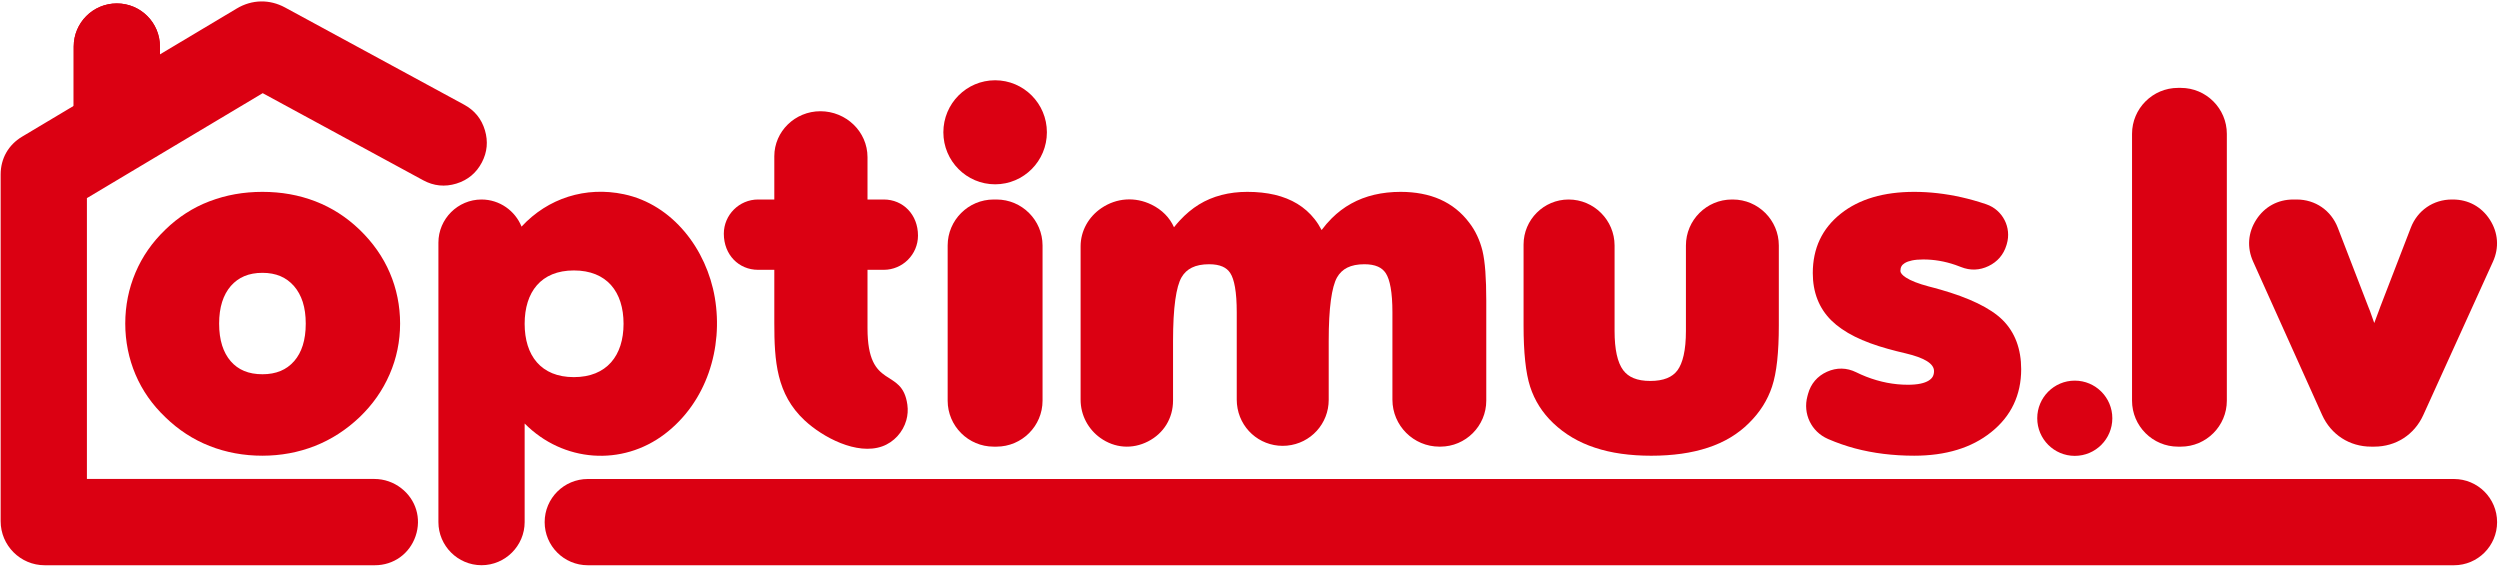 <?xml version="1.0" encoding="UTF-8"?> <svg xmlns="http://www.w3.org/2000/svg" width="300" height="68" viewBox="0 0 300 68" fill="none"><path d="M119.415 22.117C122.846 22.117 125.627 19.322 125.627 15.875C125.627 12.428 122.846 9.633 119.415 9.633C115.984 9.633 113.203 12.428 113.203 15.875C113.203 19.322 115.984 22.117 119.415 22.117Z" fill="#DB0012"></path><path fill-rule="evenodd" clip-rule="evenodd" d="M255.844 48.081V16.063C255.844 13.025 258.321 10.547 261.359 10.547H261.705C264.743 10.547 267.221 13.025 267.221 16.063V48.081C267.221 51.12 264.743 53.598 261.705 53.598H261.359C258.321 53.598 255.844 51.12 255.844 48.081Z" fill="#DB0012"></path><path fill-rule="evenodd" clip-rule="evenodd" d="M278.652 49.791L270.375 31.39C269.617 29.707 269.753 27.906 270.756 26.355C271.757 24.806 273.344 23.941 275.19 23.941H275.606C277.831 23.941 279.73 25.244 280.532 27.322L284.206 36.842C284.25 36.946 284.287 37.04 284.329 37.146L284.406 37.337L284.408 37.348C284.597 37.847 284.765 38.319 284.911 38.764C285.039 38.403 285.181 38.02 285.34 37.615L285.341 37.617L285.432 37.372C285.511 37.163 285.572 36.997 285.606 36.898L285.616 36.865L289.299 27.322C290.1 25.244 291.998 23.941 294.226 23.941H294.345C296.195 23.941 297.783 24.808 298.784 26.364C299.785 27.918 299.918 29.724 299.152 31.408L290.792 49.812C289.721 52.171 287.505 53.597 284.916 53.597H284.539C281.941 53.597 279.719 52.16 278.652 49.791Z" fill="#DB0012"></path><path fill-rule="evenodd" clip-rule="evenodd" d="M213.459 29.458V39.066C213.459 40.677 213.393 42.09 213.261 43.308C213.126 44.538 212.923 45.563 212.649 46.38L212.65 46.381C212.381 47.199 212.013 47.973 211.552 48.706C211.09 49.436 210.536 50.118 209.89 50.754L209.891 50.756C209.228 51.419 208.48 52.001 207.645 52.502C206.82 52.996 205.919 53.403 204.941 53.724V53.723C203.961 54.047 202.906 54.288 201.773 54.447C200.638 54.606 199.429 54.687 198.144 54.687C196.867 54.687 195.666 54.606 194.538 54.447C193.41 54.288 192.362 54.047 191.395 53.723C190.413 53.402 189.507 52.994 188.674 52.502C187.837 52.008 187.074 51.429 186.381 50.767C185.73 50.147 185.175 49.475 184.717 48.751C184.256 48.024 183.89 47.244 183.618 46.407C183.35 45.583 183.152 44.551 183.021 43.312C182.892 42.088 182.828 40.673 182.828 39.066V29.341C182.828 26.367 185.254 23.941 188.227 23.941H188.232C191.271 23.941 193.749 26.419 193.749 29.458V39.715C193.749 41.92 194.092 43.489 194.781 44.423L194.782 44.422C195.099 44.846 195.513 45.164 196.026 45.375C196.572 45.602 197.24 45.714 198.029 45.714C198.828 45.714 199.501 45.603 200.051 45.38C200.567 45.171 200.978 44.861 201.285 44.454C201.614 44.011 201.865 43.407 202.038 42.643C202.218 41.842 202.311 40.866 202.311 39.715V29.458C202.311 26.419 204.789 23.941 207.826 23.941H207.943C210.981 23.941 213.459 26.419 213.459 29.458Z" fill="#DB0012"></path><path fill-rule="evenodd" clip-rule="evenodd" d="M113.719 48.081V29.458C113.719 26.419 116.198 23.941 119.24 23.941H119.585C122.626 23.941 125.106 26.419 125.106 29.458V48.081C125.106 51.12 122.626 53.597 119.585 53.597H119.24C116.198 53.597 113.719 51.12 113.719 48.081Z" fill="#DB0012"></path><path fill-rule="evenodd" clip-rule="evenodd" d="M167.09 47.964V37.469C167.09 36.282 167.018 35.288 166.876 34.498C166.742 33.745 166.548 33.175 166.297 32.791C166.067 32.438 165.754 32.173 165.356 31.997H165.353C164.921 31.805 164.379 31.709 163.725 31.709C162.901 31.709 162.214 31.846 161.669 32.118C161.148 32.379 160.738 32.773 160.439 33.298C160.121 33.871 159.877 34.775 159.708 36.008C159.532 37.294 159.445 38.929 159.445 40.916V47.984C159.445 50.842 157.288 53.209 154.443 53.477C151.599 53.743 149.039 51.819 148.508 49.011C148.444 48.67 148.409 48.322 148.409 47.964V37.469C148.409 36.267 148.34 35.261 148.198 34.456C148.065 33.702 147.876 33.139 147.63 32.767L147.625 32.76C147.406 32.42 147.101 32.164 146.709 31.992C146.28 31.803 145.741 31.709 145.093 31.709C144.266 31.709 143.576 31.843 143.024 32.115C142.5 32.371 142.087 32.76 141.786 33.276C141.46 33.837 141.209 34.739 141.036 35.978C140.855 37.27 140.765 38.917 140.765 40.916V48.062C140.765 50.181 139.655 51.999 137.769 52.968C135.883 53.938 133.759 53.781 132.036 52.547C130.607 51.523 129.672 49.849 129.672 47.964V31.3V29.561C129.672 27.677 130.655 26.003 132.157 24.98C133.97 23.744 136.204 23.587 138.188 24.558C139.44 25.169 140.367 26.119 140.88 27.27C141.101 26.991 141.326 26.727 141.557 26.477C142.28 25.692 143.053 25.047 143.875 24.541C144.698 24.035 145.598 23.655 146.575 23.401C147.546 23.149 148.581 23.023 149.677 23.023C150.877 23.023 151.975 23.14 152.971 23.373C153.977 23.611 154.878 23.971 155.675 24.454C156.481 24.945 157.172 25.556 157.747 26.287C158.064 26.689 158.346 27.128 158.594 27.605C158.971 27.098 159.371 26.633 159.795 26.209C160.511 25.495 161.293 24.902 162.142 24.433C162.995 23.959 163.919 23.607 164.913 23.372C165.902 23.14 166.958 23.023 168.08 23.023C168.967 23.023 169.805 23.099 170.596 23.25C171.399 23.402 172.142 23.631 172.823 23.933L172.827 23.936C173.523 24.247 174.161 24.634 174.74 25.098V25.099C175.32 25.562 175.841 26.102 176.304 26.718C176.677 27.198 176.996 27.724 177.262 28.293C177.53 28.861 177.742 29.47 177.902 30.11V30.116C178.055 30.758 178.17 31.578 178.243 32.578C178.316 33.572 178.353 34.745 178.353 36.094V48.081C178.353 51.12 175.875 53.597 172.837 53.597H172.724C169.62 53.597 167.09 51.066 167.09 47.964Z" fill="#DB0012"></path><path fill-rule="evenodd" clip-rule="evenodd" d="M92.917 21.708V18.747C92.917 15.773 95.4 13.348 98.446 13.348C101.505 13.348 104.101 15.768 104.101 18.865V23.94H106.05C108.372 23.94 110.159 25.75 110.159 28.269C110.159 30.532 108.313 32.378 106.05 32.378H104.101V39.394C104.101 46.966 108.248 43.95 108.884 48.565C108.973 49.205 108.923 49.83 108.761 50.416C108.362 51.852 107.271 53.064 105.861 53.566C102.815 54.649 98.731 52.474 96.557 50.447C93.172 47.292 92.917 43.323 92.917 38.744V32.378H90.969C88.647 32.378 86.859 30.57 86.859 28.048C86.859 25.786 88.705 23.94 90.969 23.94H92.917V21.708Z" fill="#DB0012"></path><path d="M8.844 5.586C8.844 2.727 11.161 0.41 14.021 0.41C16.879 0.41 19.196 2.727 19.196 5.586V14.058C19.196 16.916 16.879 19.233 14.021 19.233C11.161 19.233 8.844 16.916 8.844 14.058V5.586Z" fill="#DB0012"></path><path d="M8.844 5.586C8.844 2.727 11.161 0.41 14.021 0.41C16.879 0.41 19.196 2.727 19.196 5.586V14.058C19.196 16.916 16.879 19.233 14.021 19.233C11.161 19.233 8.844 16.916 8.844 14.058V5.586Z" fill="#DB0012"></path><path d="M70.536 67.83C67.676 67.83 65.359 65.513 65.359 62.654C65.359 59.798 67.676 57.48 70.536 57.48H294.476C297.334 57.48 299.651 59.798 299.651 62.654C299.651 65.513 297.334 67.83 294.476 67.83H70.536Z" fill="#DB0012"></path><path fill-rule="evenodd" clip-rule="evenodd" d="M216.89 47.547L216.963 47.277C217.296 46.051 218.081 45.132 219.238 44.61C220.397 44.088 221.605 44.109 222.744 44.671C223.132 44.863 223.529 45.039 223.934 45.198C224.766 45.522 225.604 45.766 226.444 45.929C227.274 46.09 228.108 46.17 228.949 46.17C229.531 46.17 230.035 46.125 230.459 46.037C230.856 45.953 231.181 45.832 231.434 45.677L231.437 45.674C231.661 45.537 231.825 45.377 231.929 45.192C232.031 45.008 232.082 44.786 232.082 44.526C232.082 43.646 230.946 42.939 228.675 42.402C228.274 42.309 227.908 42.221 227.58 42.137C227.228 42.047 226.885 41.956 226.576 41.87C225.029 41.443 223.702 40.953 222.586 40.397C221.439 39.825 220.501 39.178 219.768 38.457C219.023 37.723 218.463 36.875 218.089 35.917C217.718 34.967 217.534 33.917 217.534 32.77C217.534 29.795 218.652 27.425 220.893 25.641C221.994 24.764 223.287 24.106 224.77 23.669C226.234 23.239 227.877 23.023 229.703 23.023C231.561 23.023 233.457 23.239 235.385 23.672C236.35 23.89 237.323 24.164 238.301 24.495C238.318 24.501 238.335 24.507 238.353 24.513C240.326 25.185 241.412 27.301 240.811 29.297L240.777 29.412C240.432 30.557 239.701 31.411 238.625 31.929C237.549 32.447 236.427 32.486 235.318 32.042C235.095 31.952 234.873 31.87 234.651 31.794C234.004 31.572 233.359 31.406 232.719 31.298C232.082 31.189 231.44 31.136 230.791 31.136C230.266 31.136 229.814 31.175 229.439 31.253C229.087 31.326 228.799 31.431 228.577 31.566C228.391 31.678 228.256 31.809 228.173 31.958V31.96C228.09 32.107 228.049 32.288 228.049 32.503C228.049 32.751 228.268 33.018 228.708 33.304C229.298 33.688 230.212 34.045 231.447 34.374C231.499 34.374 232.721 34.718 232.789 34.737L232.807 34.739C234.56 35.24 236.056 35.79 237.294 36.387C238.566 37.002 239.57 37.671 240.306 38.391L240.308 38.395C241.053 39.133 241.613 40.005 241.988 41.005C242.356 41.99 242.542 43.091 242.542 44.306C242.542 45.855 242.24 47.264 241.638 48.528C241.038 49.79 240.14 50.901 238.943 51.856C237.767 52.802 236.403 53.511 234.849 53.982C233.308 54.451 231.591 54.685 229.703 54.685C228.435 54.685 227.211 54.61 226.029 54.465C224.851 54.32 223.714 54.101 222.612 53.81H222.609C221.51 53.513 220.446 53.145 219.42 52.702C219.393 52.69 219.367 52.678 219.34 52.666C217.354 51.798 216.321 49.64 216.89 47.547Z" fill="#DB0012"></path><path fill-rule="evenodd" clip-rule="evenodd" d="M57.783 23.941C59.952 23.941 61.818 25.292 62.586 27.195C65.749 23.772 70.287 22.34 74.869 23.308C80.756 24.552 84.796 29.951 85.777 35.705C86.814 41.789 84.766 48.27 79.782 52.072C74.656 55.984 67.572 55.482 62.958 50.82V62.65C62.958 65.496 60.63 67.825 57.783 67.825C54.938 67.825 52.609 65.496 52.609 62.65V29.116C52.609 26.27 54.938 23.941 57.783 23.941ZM62.958 38.855C62.958 42.66 64.913 45.255 68.864 45.255C72.804 45.255 74.826 42.678 74.826 38.855C74.826 35.024 72.823 32.454 68.864 32.454C64.913 32.454 62.958 35.05 62.958 38.855Z" fill="#DB0012"></path><path d="M248.974 54.704C251.462 54.704 253.479 52.683 253.479 50.19C253.479 47.697 251.462 45.676 248.974 45.676C246.486 45.676 244.469 47.697 244.469 50.19C244.469 52.683 246.486 54.704 248.974 54.704Z" fill="#DB0012"></path><path fill-rule="evenodd" clip-rule="evenodd" d="M36.69 38.834C36.69 37.854 36.569 36.986 36.328 36.231C36.09 35.492 35.738 34.855 35.272 34.321C34.812 33.796 34.271 33.401 33.654 33.139C33.025 32.873 32.305 32.74 31.493 32.74C30.671 32.74 29.946 32.873 29.315 33.139C28.697 33.401 28.157 33.794 27.697 34.319C27.238 34.849 26.891 35.486 26.657 36.225C26.416 36.986 26.295 37.856 26.295 38.834C26.295 39.819 26.416 40.691 26.654 41.451C26.887 42.189 27.232 42.823 27.688 43.35C28.136 43.867 28.671 44.254 29.292 44.513C29.928 44.778 30.662 44.91 31.493 44.91C32.313 44.91 33.041 44.778 33.673 44.514C34.293 44.256 34.832 43.866 35.291 43.345L35.32 43.313C35.764 42.796 36.101 42.175 36.33 41.451C36.57 40.691 36.69 39.819 36.69 38.834ZM48.012 38.834C48.012 39.891 47.906 40.928 47.697 41.948C47.487 42.966 47.174 43.954 46.758 44.911L46.742 44.947C46.329 45.894 45.826 46.792 45.232 47.64C44.629 48.502 43.932 49.312 43.142 50.068C42.342 50.827 41.494 51.496 40.6 52.072C39.709 52.646 38.77 53.129 37.784 53.518C36.797 53.905 35.776 54.196 34.724 54.391C33.669 54.587 32.593 54.685 31.493 54.685C29.239 54.685 27.128 54.295 25.154 53.518C24.166 53.131 23.229 52.647 22.345 52.072C21.456 51.495 20.624 50.825 19.845 50.068C19.065 49.326 18.375 48.529 17.776 47.674C17.177 46.819 16.673 45.912 16.264 44.954C15.856 43.992 15.547 42.998 15.342 41.973C15.135 40.944 15.031 39.898 15.031 38.834C15.031 37.758 15.134 36.709 15.338 35.689C15.54 34.677 15.846 33.686 16.255 32.718C16.663 31.755 17.164 30.844 17.758 29.989C18.352 29.134 19.047 28.322 19.843 27.557L19.845 27.555C20.617 26.803 21.443 26.143 22.326 25.576C23.207 25.009 24.141 24.536 25.131 24.158L25.189 24.139C26.165 23.768 27.172 23.491 28.205 23.306C29.265 23.117 30.361 23.023 31.493 23.023C32.626 23.023 33.722 23.117 34.78 23.306C35.836 23.494 36.86 23.78 37.849 24.161C38.834 24.542 39.767 25.015 40.647 25.579C41.531 26.145 42.363 26.806 43.144 27.557C43.942 28.326 44.646 29.143 45.253 30.01C45.862 30.878 46.371 31.79 46.779 32.744C47.188 33.694 47.495 34.683 47.701 35.704C47.909 36.729 48.012 37.775 48.012 38.834Z" fill="#DB0012"></path><path d="M44.983 67.829H5.36C2.45 67.829 0.078 65.456 0.078 62.547V20.934C0.078 19.023 1.009 17.38 2.652 16.399L28.408 1.023C30.237 -0.069 32.342 -0.113 34.215 0.904L55.706 12.568C56.956 13.246 57.791 14.278 58.194 15.643C58.586 16.971 58.466 18.255 57.832 19.474C57.169 20.75 56.138 21.61 54.762 22.032C53.386 22.453 52.05 22.32 50.785 21.633L31.526 11.18L10.429 23.774V57.475H44.92C46.128 57.475 47.244 57.886 48.136 58.574C49.917 59.947 50.597 62.2 49.872 64.329C49.146 66.459 47.233 67.829 44.983 67.829Z" fill="#DB0012"></path></svg> 